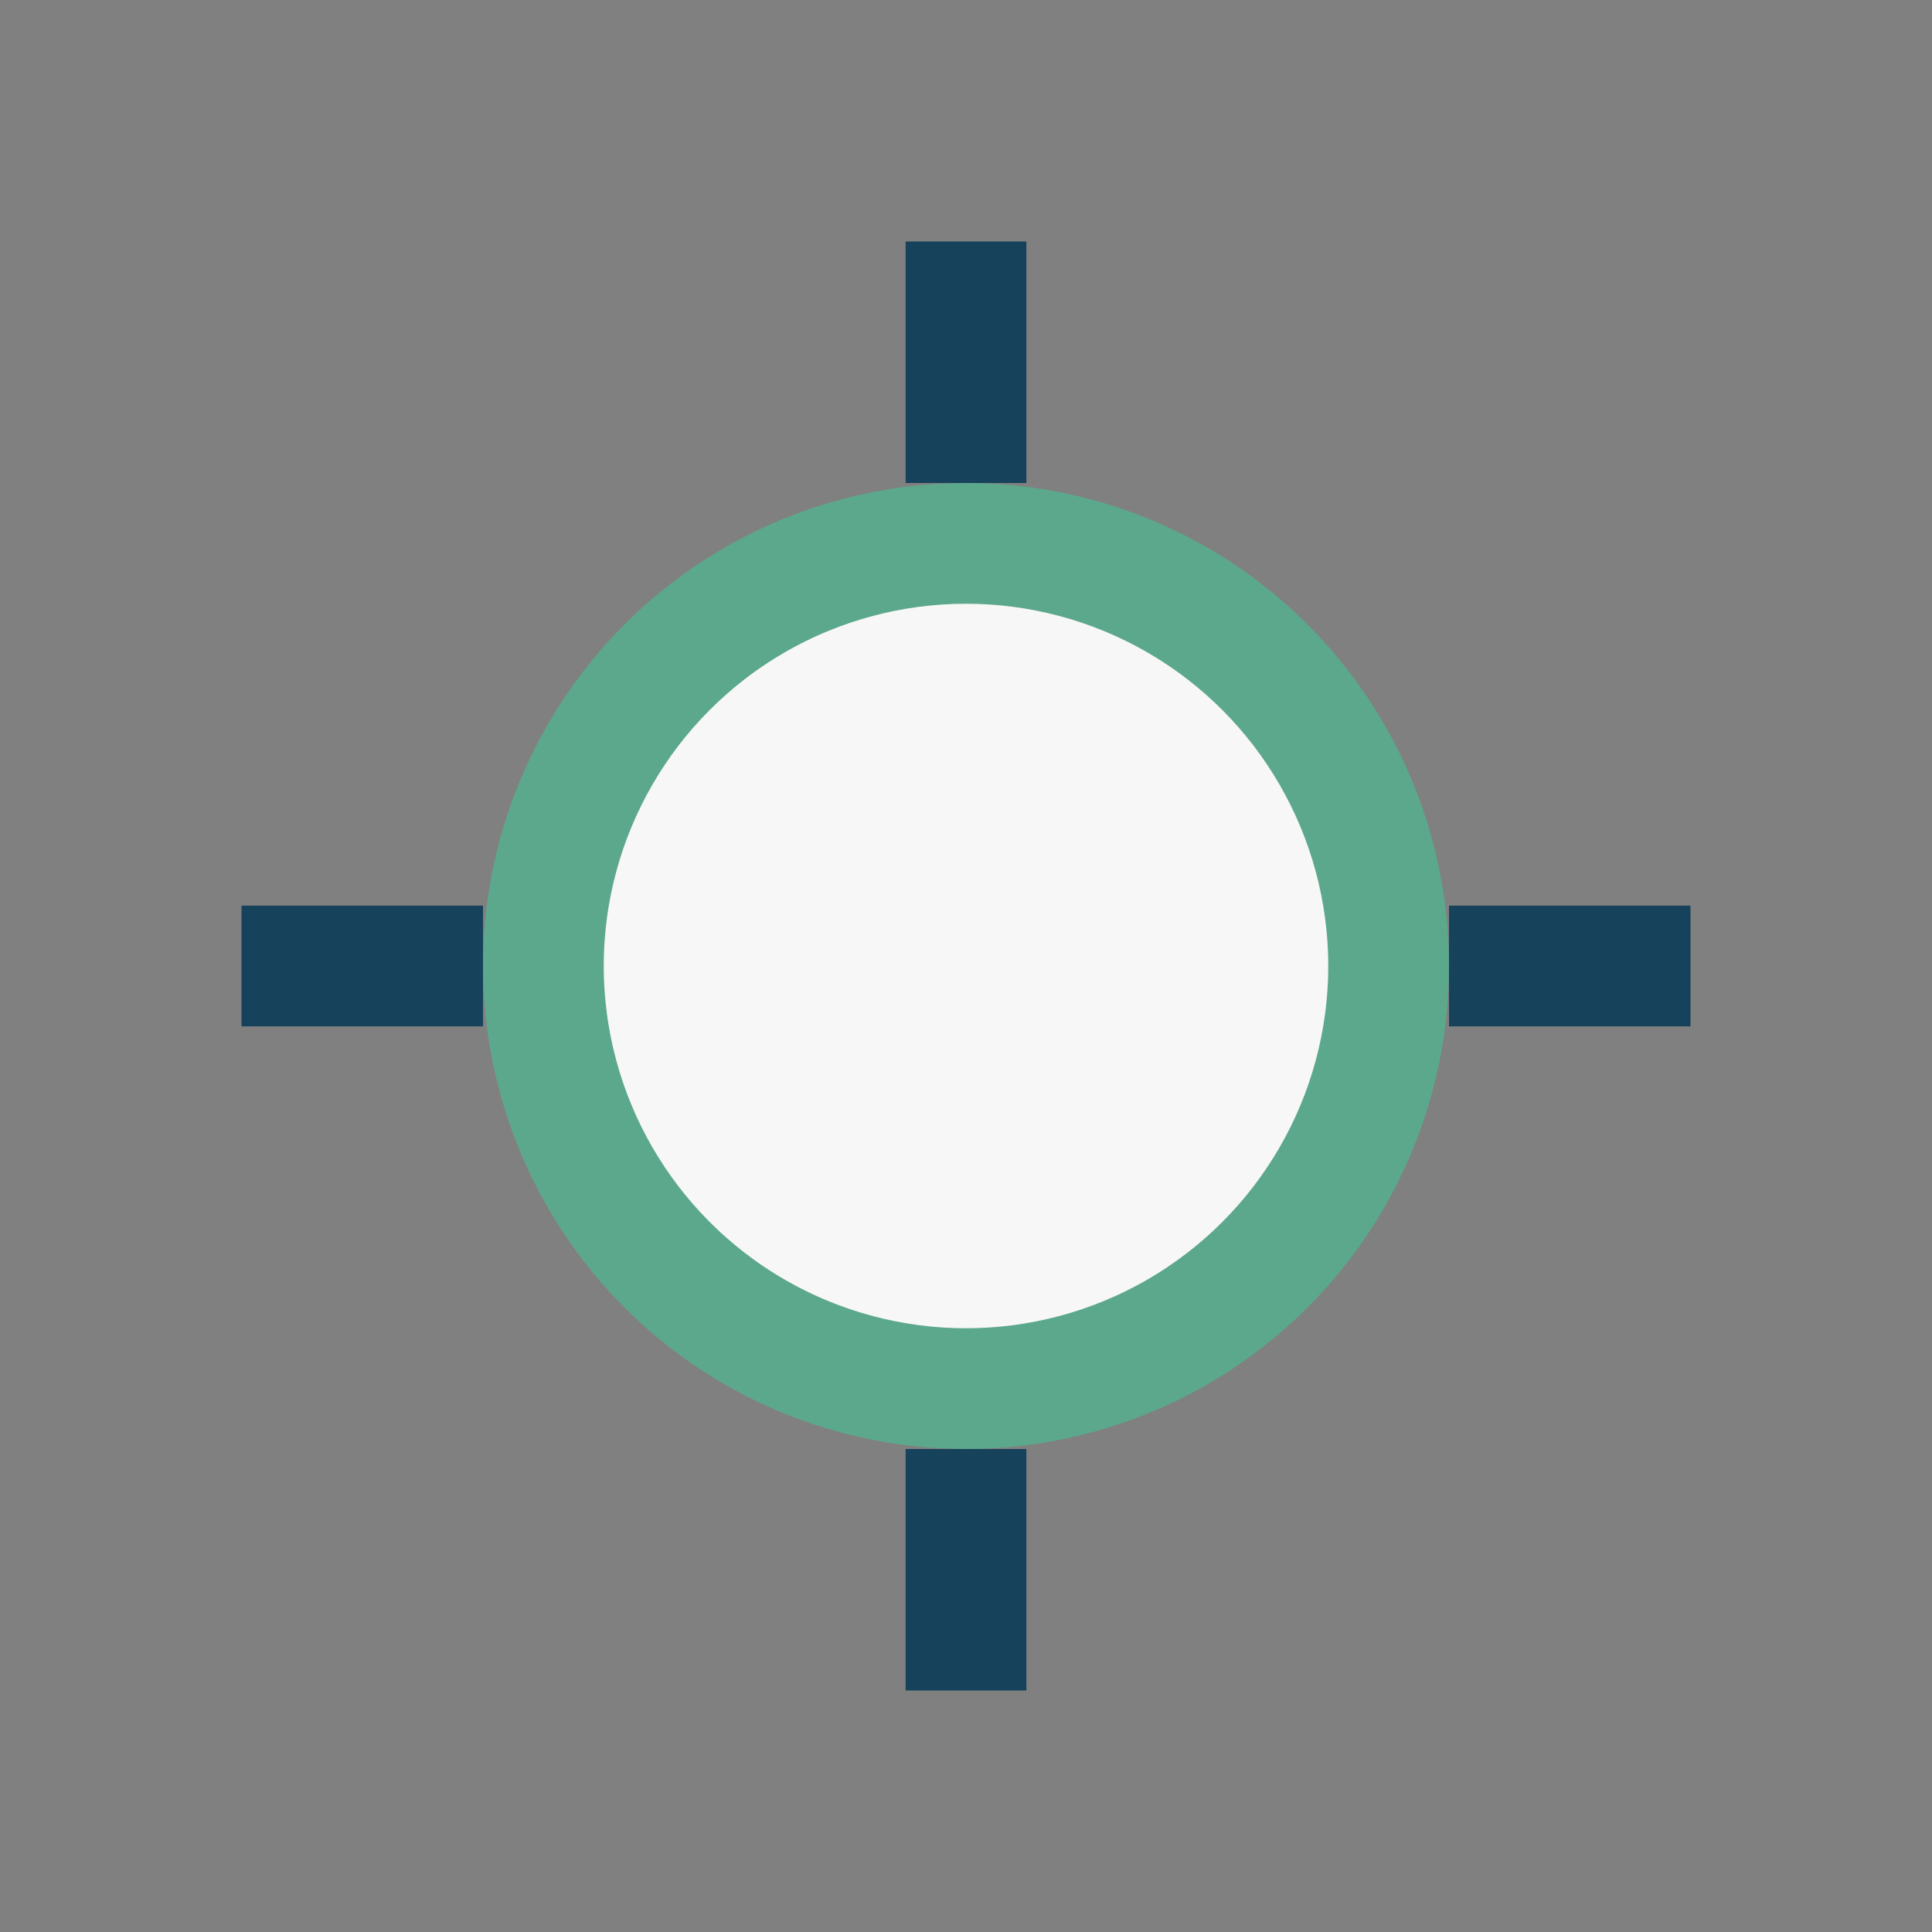 <?xml version="1.0" encoding="UTF-8"?>
<svg xmlns="http://www.w3.org/2000/svg" width="32" height="32" viewBox="0 0 32 32"><rect x="0" y="0" width="32" height="32" fill="#808080" stroke="none"/><circle cx="16" cy="16" r="7" fill="#F7F7F7" stroke="#5CA88C" stroke-width="2"/><path d="M16 4v4M16 24v4M4 16h4M24 16h4" stroke="#17425B" stroke-width="2"/></svg>